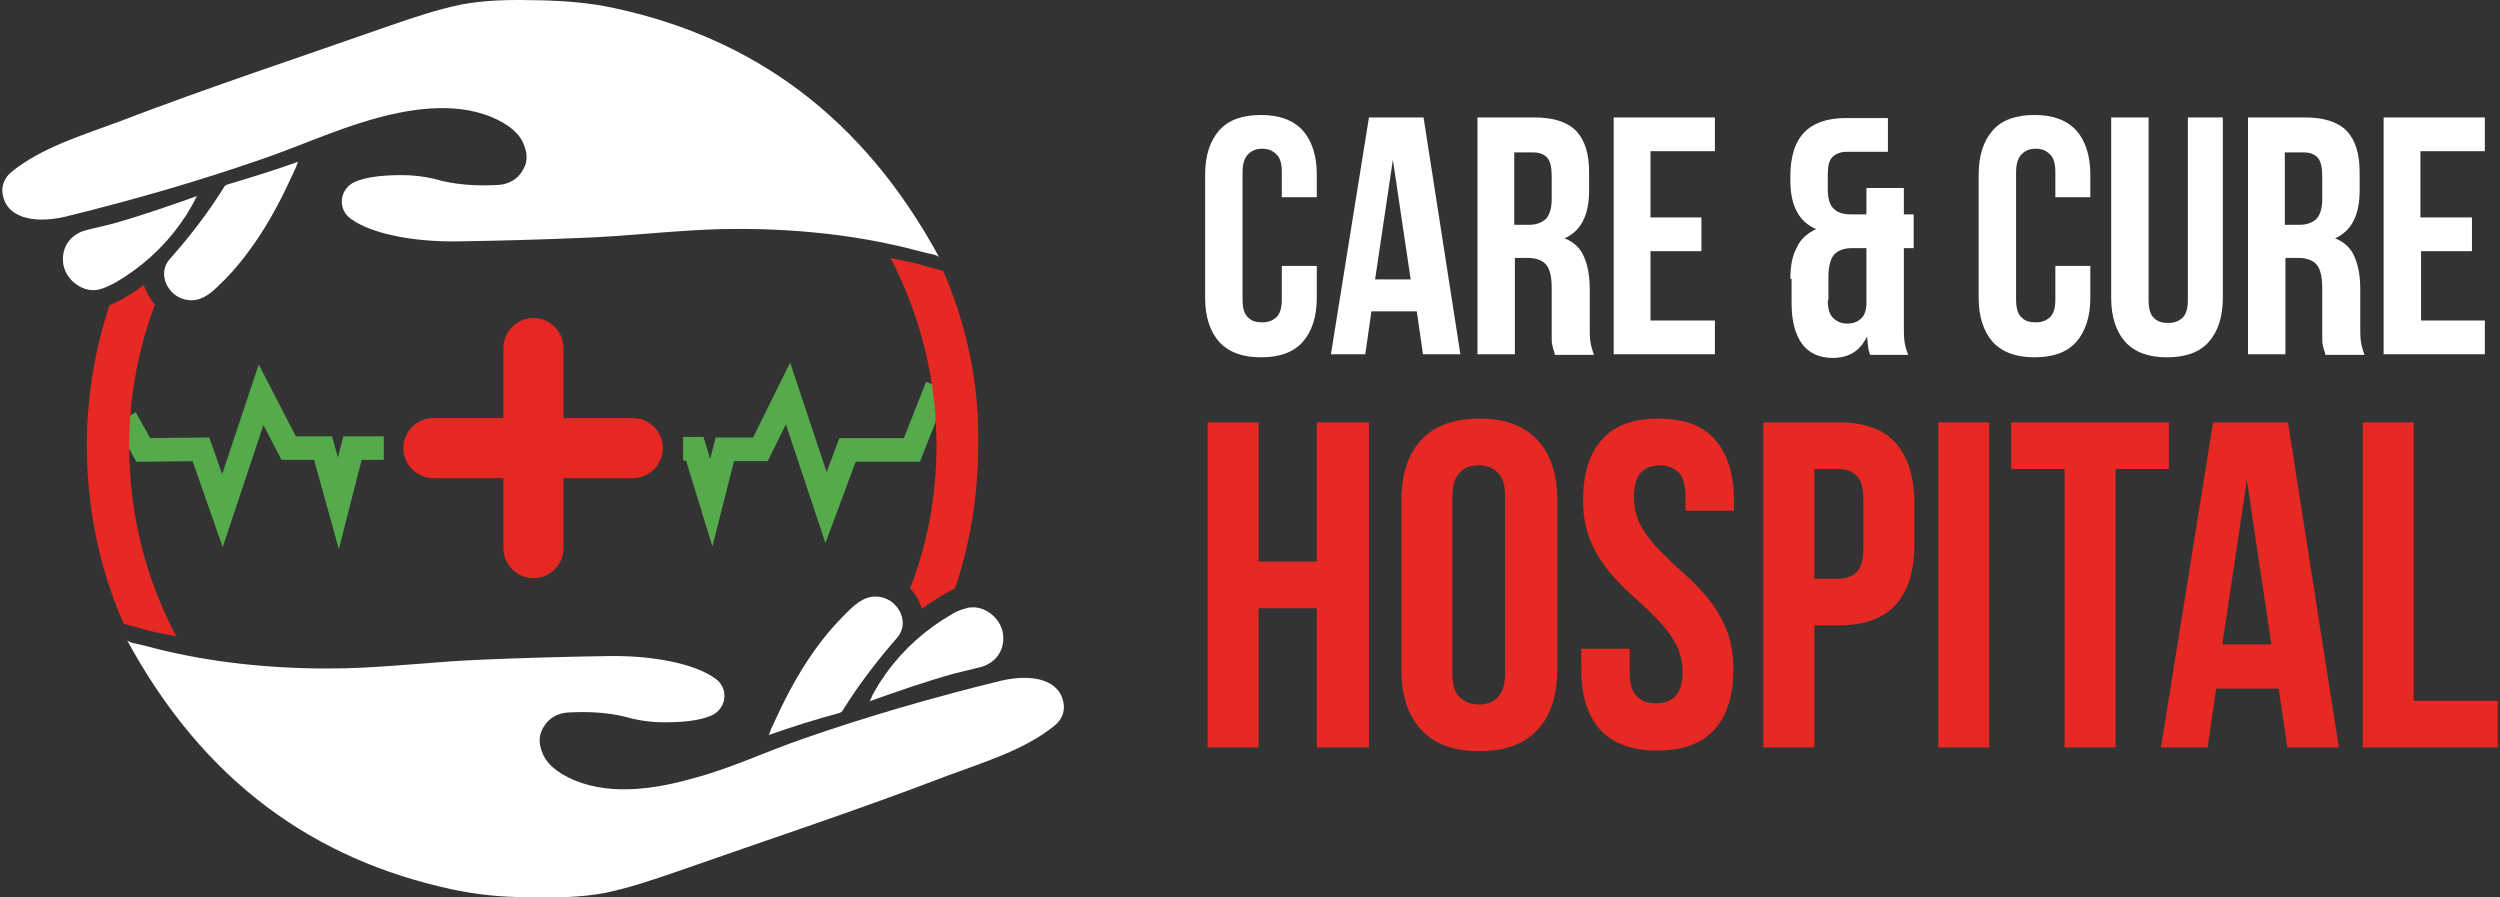 <svg width="195" height="70" viewBox="0 0 195 70" fill="none" xmlns="http://www.w3.org/2000/svg">
<rect x="0" y="0" width="195" height="70" fill="#333333" stroke="none"/>
<path d="M41.61 24.808C42.902 24.808 43.955 25.86 43.955 27.152V42.751C43.955 44.043 42.902 45.096 41.61 45.096C40.318 45.096 39.266 44.043 39.266 42.751V27.152C39.266 25.86 40.318 24.808 41.61 24.808Z" fill="#E52922"/>
<path d="M31.461 34.952C31.461 33.66 32.514 32.607 33.806 32.607H49.357C50.649 32.607 51.701 33.66 51.701 34.952C51.701 36.244 50.649 37.297 49.357 37.297H33.806C32.514 37.297 31.461 36.244 31.461 34.952Z" fill="#E52922"/>
<path d="M9.789 32.607L11.177 35.096L15.675 35.048L17.349 39.833L20.364 30.789L22.517 34.952H25.197L26.393 39.258L27.494 34.952H29.934" stroke="#55AB4C" stroke-width="1.84" stroke-miterlimit="10"/>
<path d="M53.281 35H54.19L55.482 39.211L56.535 35.048H59.31L61.464 30.693L64.43 39.593L66.105 35.096H71.129L73.091 30.119" stroke="#55AB4C" stroke-width="1.84" stroke-miterlimit="10"/>
<path d="M47.971 0.644C58.593 2.941 67.254 8.97 73.283 20.119C73.14 19.832 72.374 19.784 72.087 19.688C71.465 19.544 70.843 19.353 70.173 19.209C65.675 18.157 60.842 17.774 56.249 17.87C52.708 17.965 49.215 18.396 45.722 18.54C42.372 18.683 39.023 18.779 35.673 18.827C32.611 18.875 29.118 18.348 27.347 17.056C26.295 16.291 26.486 14.712 27.682 14.185C28.591 13.803 29.788 13.659 31.367 13.659C32.18 13.659 33.042 13.755 33.855 13.946C35.482 14.425 37.157 14.52 38.879 14.425C39.645 14.377 40.363 13.994 40.745 13.324C41.128 12.75 41.176 12.08 40.889 11.362C40.602 10.501 39.788 9.735 38.305 9.113C35.338 7.917 31.845 8.491 28.879 9.352C26.055 10.166 23.328 11.41 20.553 12.367C15.481 14.137 10.313 15.621 5.049 16.913C2.513 17.487 0.504 16.913 0.217 15.19C0.073 14.52 0.36 13.85 0.886 13.42C3.231 11.506 6.437 10.549 9.26 9.496C16.246 6.816 23.376 4.472 30.458 1.984C32.276 1.362 34.094 0.739 35.96 0.357C37.97 -0.026 40.028 -0.026 42.085 0.022C44.143 0.07 46.009 0.213 47.971 0.644Z" fill="white"/>
<path d="M17.492 14.568C16.248 16.578 14.813 18.444 13.234 20.215C12.229 21.363 13.09 23.086 14.478 23.373C15.578 23.612 16.392 22.942 17.109 22.224C17.827 21.554 18.497 20.789 19.119 19.975C20.602 18.061 21.751 15.956 22.756 13.755C22.851 13.516 22.995 13.276 23.091 13.037C23.139 12.941 23.186 12.654 23.282 12.606C21.416 13.276 19.55 13.851 17.779 14.377C17.636 14.425 17.54 14.473 17.492 14.568Z" fill="white"/>
<path d="M15.383 15.286C13.23 16.052 11.029 16.817 8.828 17.439C8.11 17.631 7.392 17.774 6.675 17.966C5.43 18.301 4.713 19.401 4.952 20.693C5.191 21.842 6.387 22.799 7.584 22.607C7.632 22.607 7.679 22.607 7.775 22.559C8.206 22.464 8.636 22.224 9.019 22.033C10.981 20.885 12.704 19.353 14.043 17.487C14.283 17.104 14.57 16.77 14.761 16.387C14.857 16.195 15.001 16.004 15.096 15.812C15.144 15.717 15.335 15.286 15.383 15.286Z" fill="white"/>
<path d="M35.195 69.356C24.573 67.059 15.912 61.03 9.883 49.881C10.026 50.168 10.792 50.216 11.079 50.312C11.701 50.455 12.323 50.647 12.993 50.79C17.491 51.843 22.324 52.225 26.917 52.13C30.458 52.034 33.951 51.603 37.444 51.46C40.794 51.316 44.143 51.221 47.493 51.173C50.555 51.125 54.048 51.651 55.819 52.943C56.871 53.709 56.68 55.288 55.484 55.814C54.575 56.197 53.378 56.341 51.799 56.341C50.986 56.341 50.125 56.245 49.311 56.053C47.684 55.575 46.01 55.479 44.287 55.575C43.521 55.623 42.803 56.006 42.421 56.675C42.038 57.25 41.99 57.92 42.277 58.637C42.564 59.499 43.378 60.264 44.861 60.886C47.828 62.083 51.321 61.508 54.288 60.647C57.111 59.882 59.838 58.59 62.613 57.633C67.686 55.862 72.853 54.379 78.117 53.087C80.653 52.513 82.662 53.087 82.95 54.809C83.093 55.479 82.806 56.149 82.28 56.58C79.935 58.494 76.729 59.451 73.906 60.504C66.92 63.183 59.79 65.528 52.709 68.016C50.89 68.638 49.072 69.26 47.206 69.643C45.196 70.026 43.139 70.026 41.081 69.978C39.167 69.978 37.157 69.786 35.195 69.356Z" fill="white"/>
<path d="M65.719 55.432C66.964 53.422 68.399 51.556 69.978 49.738C70.983 48.589 70.122 46.867 68.734 46.58C67.633 46.34 66.82 47.01 66.102 47.728C65.385 48.446 64.715 49.164 64.093 49.977C62.609 51.891 61.461 53.996 60.456 56.197C60.36 56.437 60.217 56.676 60.121 56.915C60.073 57.011 60.025 57.298 59.93 57.346C61.796 56.676 63.662 56.102 65.432 55.623C65.576 55.575 65.672 55.528 65.719 55.432Z" fill="white"/>
<path d="M67.781 54.714C69.934 53.948 72.136 53.182 74.337 52.56C75.054 52.369 75.772 52.225 76.49 52.034C77.734 51.699 78.452 50.599 78.213 49.307C77.973 48.158 76.777 47.201 75.581 47.393C75.533 47.393 75.485 47.393 75.389 47.441C74.959 47.536 74.528 47.728 74.145 47.967C72.183 49.115 70.461 50.647 69.121 52.513C68.882 52.895 68.595 53.23 68.403 53.613C68.308 53.805 68.164 53.996 68.068 54.187C68.02 54.283 67.877 54.714 67.781 54.714Z" fill="white"/>
<path d="M10.075 34.809C10.075 30.933 10.793 27.201 12.085 23.756C11.75 23.373 11.463 22.894 11.271 22.416C11.271 22.368 11.223 22.32 11.223 22.224C10.697 22.607 10.123 22.99 9.549 23.325C9.262 23.469 8.927 23.66 8.544 23.804C7.395 27.249 6.773 30.933 6.773 34.761C6.773 39.69 7.778 44.379 9.644 48.638C9.692 48.638 9.692 48.638 9.74 48.685C9.979 48.733 10.219 48.829 10.458 48.877C10.889 48.973 11.271 49.116 11.654 49.212C12.324 49.355 13.042 49.499 13.759 49.642C11.415 45.24 10.075 40.168 10.075 34.809ZM73.572 21.124C73.524 21.124 73.476 21.076 73.38 21.076C73.141 21.028 72.902 20.933 72.663 20.885C72.232 20.789 71.849 20.645 71.466 20.55C70.797 20.406 70.127 20.263 69.457 20.119C71.754 24.521 73.046 29.498 73.046 34.761C73.046 38.685 72.328 42.465 70.988 45.91C71.371 46.293 71.658 46.772 71.849 47.298C71.849 47.346 71.897 47.394 71.897 47.489C72.424 47.106 72.998 46.724 73.572 46.389C73.859 46.245 74.146 46.054 74.481 45.91C75.677 42.417 76.299 38.637 76.299 34.713C76.395 29.928 75.39 25.335 73.572 21.124Z" fill="#E62922"/>
<path d="M102.709 20.789V23.229C102.709 24.712 102.326 25.861 101.608 26.674C100.89 27.488 99.79 27.87 98.354 27.87C96.919 27.87 95.866 27.488 95.101 26.674C94.383 25.861 94 24.712 94 23.229V13.611C94 12.128 94.383 10.979 95.101 10.166C95.818 9.353 96.919 8.97 98.354 8.97C99.79 8.97 100.843 9.353 101.608 10.166C102.326 10.979 102.709 12.128 102.709 13.611V15.382H99.981V13.42C99.981 12.75 99.838 12.271 99.551 12.032C99.263 11.745 98.928 11.601 98.45 11.601C97.972 11.601 97.637 11.745 97.35 12.032C97.062 12.319 96.919 12.798 96.919 13.42V23.372C96.919 24.042 97.062 24.521 97.35 24.76C97.637 25.047 97.972 25.143 98.45 25.143C98.928 25.143 99.263 24.999 99.551 24.76C99.838 24.473 99.981 24.042 99.981 23.372V20.741H102.709V20.789Z" fill="white"/>
<path d="M113.909 27.631H110.99L110.511 24.282H106.971L106.492 27.631H103.812L106.779 9.161H111.038L113.909 27.631ZM107.258 21.794H110.033L108.645 12.463L107.258 21.794Z" fill="white"/>
<path d="M121.271 27.631C121.223 27.488 121.223 27.392 121.176 27.296C121.128 27.201 121.128 27.057 121.08 26.913C121.032 26.77 121.032 26.531 121.032 26.291C121.032 26.052 121.032 25.717 121.032 25.382V22.463C121.032 21.602 120.888 20.98 120.601 20.645C120.314 20.31 119.836 20.119 119.166 20.119H118.161V27.631H115.242V9.161H119.644C121.176 9.161 122.228 9.496 122.946 10.214C123.616 10.932 123.951 11.984 123.951 13.42V14.855C123.951 16.769 123.329 18.013 122.037 18.588C122.755 18.875 123.281 19.353 123.568 20.071C123.855 20.741 123.999 21.554 123.999 22.559V25.43C123.999 25.909 123.999 26.291 124.047 26.626C124.094 26.961 124.19 27.296 124.334 27.679H121.271V27.631ZM118.113 11.841V17.535H119.262C119.788 17.535 120.219 17.391 120.554 17.104C120.841 16.817 121.032 16.291 121.032 15.573V13.755C121.032 13.085 120.936 12.606 120.697 12.319C120.458 12.032 120.075 11.889 119.597 11.889H118.113V11.841Z" fill="white"/>
<path d="M128.738 16.961H132.71V19.592H128.738V25H133.762V27.631H125.867V9.161H133.762V11.793H128.738V16.961Z" fill="white"/>
<path d="M139.648 21.746C139.648 20.789 139.792 19.975 140.127 19.353C140.414 18.683 140.94 18.205 141.658 17.87C140.318 17.296 139.648 16.052 139.648 14.09V13.755C139.648 12.271 139.983 11.123 140.701 10.357C141.419 9.592 142.519 9.209 143.955 9.209H147.257V11.841H144.051C143.572 11.841 143.237 11.984 142.95 12.223C142.663 12.511 142.567 12.941 142.567 13.611V14.76C142.567 15.477 142.711 16.004 143.046 16.291C143.333 16.578 143.764 16.721 144.338 16.721H145.582V14.664H148.501V16.721H149.266V19.353H148.501V25.43C148.501 25.909 148.501 26.291 148.549 26.626C148.596 26.961 148.692 27.296 148.836 27.679H145.869C145.821 27.488 145.725 27.296 145.725 27.105C145.678 26.913 145.678 26.626 145.63 26.244C145.103 27.344 144.242 27.918 142.95 27.918C141.897 27.918 141.084 27.535 140.558 26.818C140.031 26.1 139.744 25.047 139.744 23.66V21.746H139.648ZM142.567 23.42C142.567 24.09 142.711 24.569 142.998 24.808C143.285 25.095 143.62 25.239 144.098 25.239C144.529 25.239 144.912 25.095 145.151 24.856C145.438 24.617 145.582 24.186 145.582 23.612V19.353H144.481C143.811 19.353 143.333 19.545 143.046 19.88C142.759 20.215 142.615 20.837 142.615 21.698V23.42H142.567Z" fill="white"/>
<path d="M163.045 20.789V23.229C163.045 24.712 162.662 25.861 161.944 26.674C161.226 27.488 160.126 27.87 158.69 27.87C157.255 27.87 156.202 27.488 155.436 26.674C154.719 25.861 154.336 24.712 154.336 23.229V13.611C154.336 12.128 154.719 10.979 155.436 10.166C156.154 9.353 157.255 8.97 158.69 8.97C160.126 8.97 161.178 9.353 161.944 10.166C162.662 10.979 163.045 12.128 163.045 13.611V15.382H160.317V13.42C160.317 12.75 160.174 12.271 159.887 12.032C159.599 11.745 159.264 11.601 158.786 11.601C158.307 11.601 157.973 11.745 157.685 12.032C157.398 12.319 157.255 12.798 157.255 13.42V23.372C157.255 24.042 157.398 24.521 157.685 24.76C157.973 25.047 158.307 25.143 158.786 25.143C159.264 25.143 159.599 24.999 159.887 24.76C160.174 24.473 160.317 24.042 160.317 23.372V20.741H163.045V20.789Z" fill="white"/>
<path d="M167.591 9.161V23.42C167.591 24.09 167.734 24.569 168.021 24.808C168.308 25.095 168.643 25.191 169.122 25.191C169.6 25.191 169.935 25.047 170.222 24.808C170.51 24.521 170.653 24.09 170.653 23.42V9.161H173.381V23.229C173.381 24.712 172.998 25.861 172.28 26.674C171.562 27.488 170.462 27.87 169.026 27.87C167.591 27.87 166.538 27.488 165.772 26.674C165.055 25.861 164.672 24.712 164.672 23.229V9.161H167.591Z" fill="white"/>
<path d="M181.373 27.631C181.325 27.488 181.325 27.392 181.277 27.296C181.229 27.201 181.229 27.057 181.181 26.913C181.134 26.77 181.134 26.531 181.134 26.291C181.134 26.052 181.134 25.717 181.134 25.382V22.463C181.134 21.602 180.99 20.98 180.703 20.645C180.416 20.31 179.937 20.119 179.267 20.119H178.263V27.631H175.344V9.161H179.746C181.277 9.161 182.33 9.496 183.048 10.214C183.717 10.932 184.052 11.984 184.052 13.42V14.855C184.052 16.769 183.43 18.013 182.138 18.588C182.856 18.875 183.383 19.353 183.67 20.071C183.957 20.741 184.1 21.554 184.1 22.559V25.43C184.1 25.909 184.1 26.291 184.148 26.626C184.196 26.961 184.292 27.296 184.435 27.679H181.373V27.631ZM178.215 11.841V17.535H179.363C179.889 17.535 180.32 17.391 180.655 17.104C180.942 16.817 181.134 16.291 181.134 15.573V13.755C181.134 13.085 181.038 12.606 180.799 12.319C180.559 12.032 180.177 11.889 179.698 11.889H178.215V11.841Z" fill="white"/>
<path d="M188.841 16.961H192.812V19.592H188.841V25H193.817V27.631H185.922V9.161H193.817V11.793H188.793V16.961H188.841Z" fill="white"/>
<path d="M98.167 58.303H94.195V32.942H98.167V43.804H102.713V32.942H106.78V58.303H102.713V47.441H98.167V58.303Z" fill="#E62922"/>
<path d="M109.312 39.019C109.312 36.962 109.839 35.383 110.892 34.282C111.944 33.182 113.428 32.655 115.389 32.655C117.351 32.655 118.835 33.182 119.887 34.282C120.94 35.383 121.466 36.962 121.466 39.019V52.226C121.466 54.283 120.94 55.862 119.887 56.963C118.835 58.064 117.351 58.59 115.389 58.59C113.428 58.59 111.944 58.064 110.892 56.963C109.839 55.862 109.312 54.283 109.312 52.226V39.019ZM113.284 52.465C113.284 53.374 113.475 54.044 113.858 54.379C114.241 54.762 114.72 54.953 115.342 54.953C115.964 54.953 116.49 54.762 116.825 54.379C117.208 53.996 117.399 53.374 117.399 52.465V38.78C117.399 37.871 117.208 37.201 116.825 36.866C116.442 36.483 115.964 36.292 115.342 36.292C114.72 36.292 114.193 36.483 113.858 36.866C113.475 37.249 113.284 37.871 113.284 38.78V52.465Z" fill="#E62922"/>
<path d="M123.479 39.019C123.479 36.962 123.958 35.383 124.963 34.282C125.92 33.182 127.403 32.655 129.365 32.655C131.327 32.655 132.81 33.182 133.767 34.282C134.724 35.383 135.251 36.962 135.251 39.019V39.833H131.47V38.78C131.47 37.871 131.279 37.201 130.944 36.866C130.609 36.531 130.083 36.292 129.461 36.292C128.839 36.292 128.36 36.483 127.977 36.866C127.642 37.249 127.451 37.871 127.451 38.78C127.451 39.641 127.642 40.407 128.025 41.077C128.408 41.747 128.887 42.369 129.461 42.943C130.035 43.517 130.657 44.139 131.327 44.713C131.997 45.288 132.619 45.958 133.193 46.627C133.767 47.345 134.246 48.111 134.629 49.02C135.011 49.929 135.203 50.982 135.203 52.178C135.203 54.236 134.724 55.815 133.719 56.915C132.715 58.016 131.231 58.542 129.269 58.542C127.307 58.542 125.824 58.016 124.819 56.915C123.814 55.815 123.336 54.236 123.336 52.178V50.599H127.116V52.417C127.116 53.326 127.307 53.996 127.69 54.331C128.073 54.714 128.552 54.858 129.174 54.858C129.796 54.858 130.322 54.666 130.657 54.331C131.04 53.949 131.231 53.326 131.231 52.417C131.231 51.556 131.04 50.79 130.657 50.12C130.274 49.451 129.796 48.828 129.221 48.254C128.647 47.68 128.025 47.058 127.355 46.484C126.685 45.91 126.063 45.24 125.489 44.57C124.915 43.852 124.436 43.087 124.054 42.177C123.671 41.268 123.479 40.216 123.479 39.019Z" fill="#E62922"/>
<path d="M143.385 32.942C145.394 32.942 146.878 33.469 147.835 34.521C148.792 35.574 149.318 37.153 149.318 39.211V42.512C149.318 44.57 148.839 46.101 147.835 47.202C146.878 48.254 145.346 48.781 143.385 48.781H141.518V58.303H137.547V32.942H143.385ZM141.518 36.579V45.144H143.385C144.007 45.144 144.485 44.953 144.82 44.618C145.155 44.283 145.346 43.661 145.346 42.752V38.971C145.346 38.062 145.155 37.44 144.82 37.105C144.485 36.77 144.007 36.579 143.385 36.579H141.518Z" fill="#E62922"/>
<path d="M151.188 32.942H155.159V58.303H151.188V32.942Z" fill="#E62922"/>
<path d="M156.875 32.942H169.172V36.579H165.009V58.303H161.038V36.579H156.875V32.942Z" fill="#E62922"/>
<path d="M182.431 58.303H178.412L177.742 53.709H172.861L172.191 58.303H168.555L172.622 32.942H178.46L182.431 58.303ZM173.34 50.264H177.168L175.254 37.44L173.34 50.264Z" fill="#E62922"/>
<path d="M184.297 32.942H188.268V54.666H194.824V58.303H184.297V32.942Z" fill="#E62922"/>
</svg>
